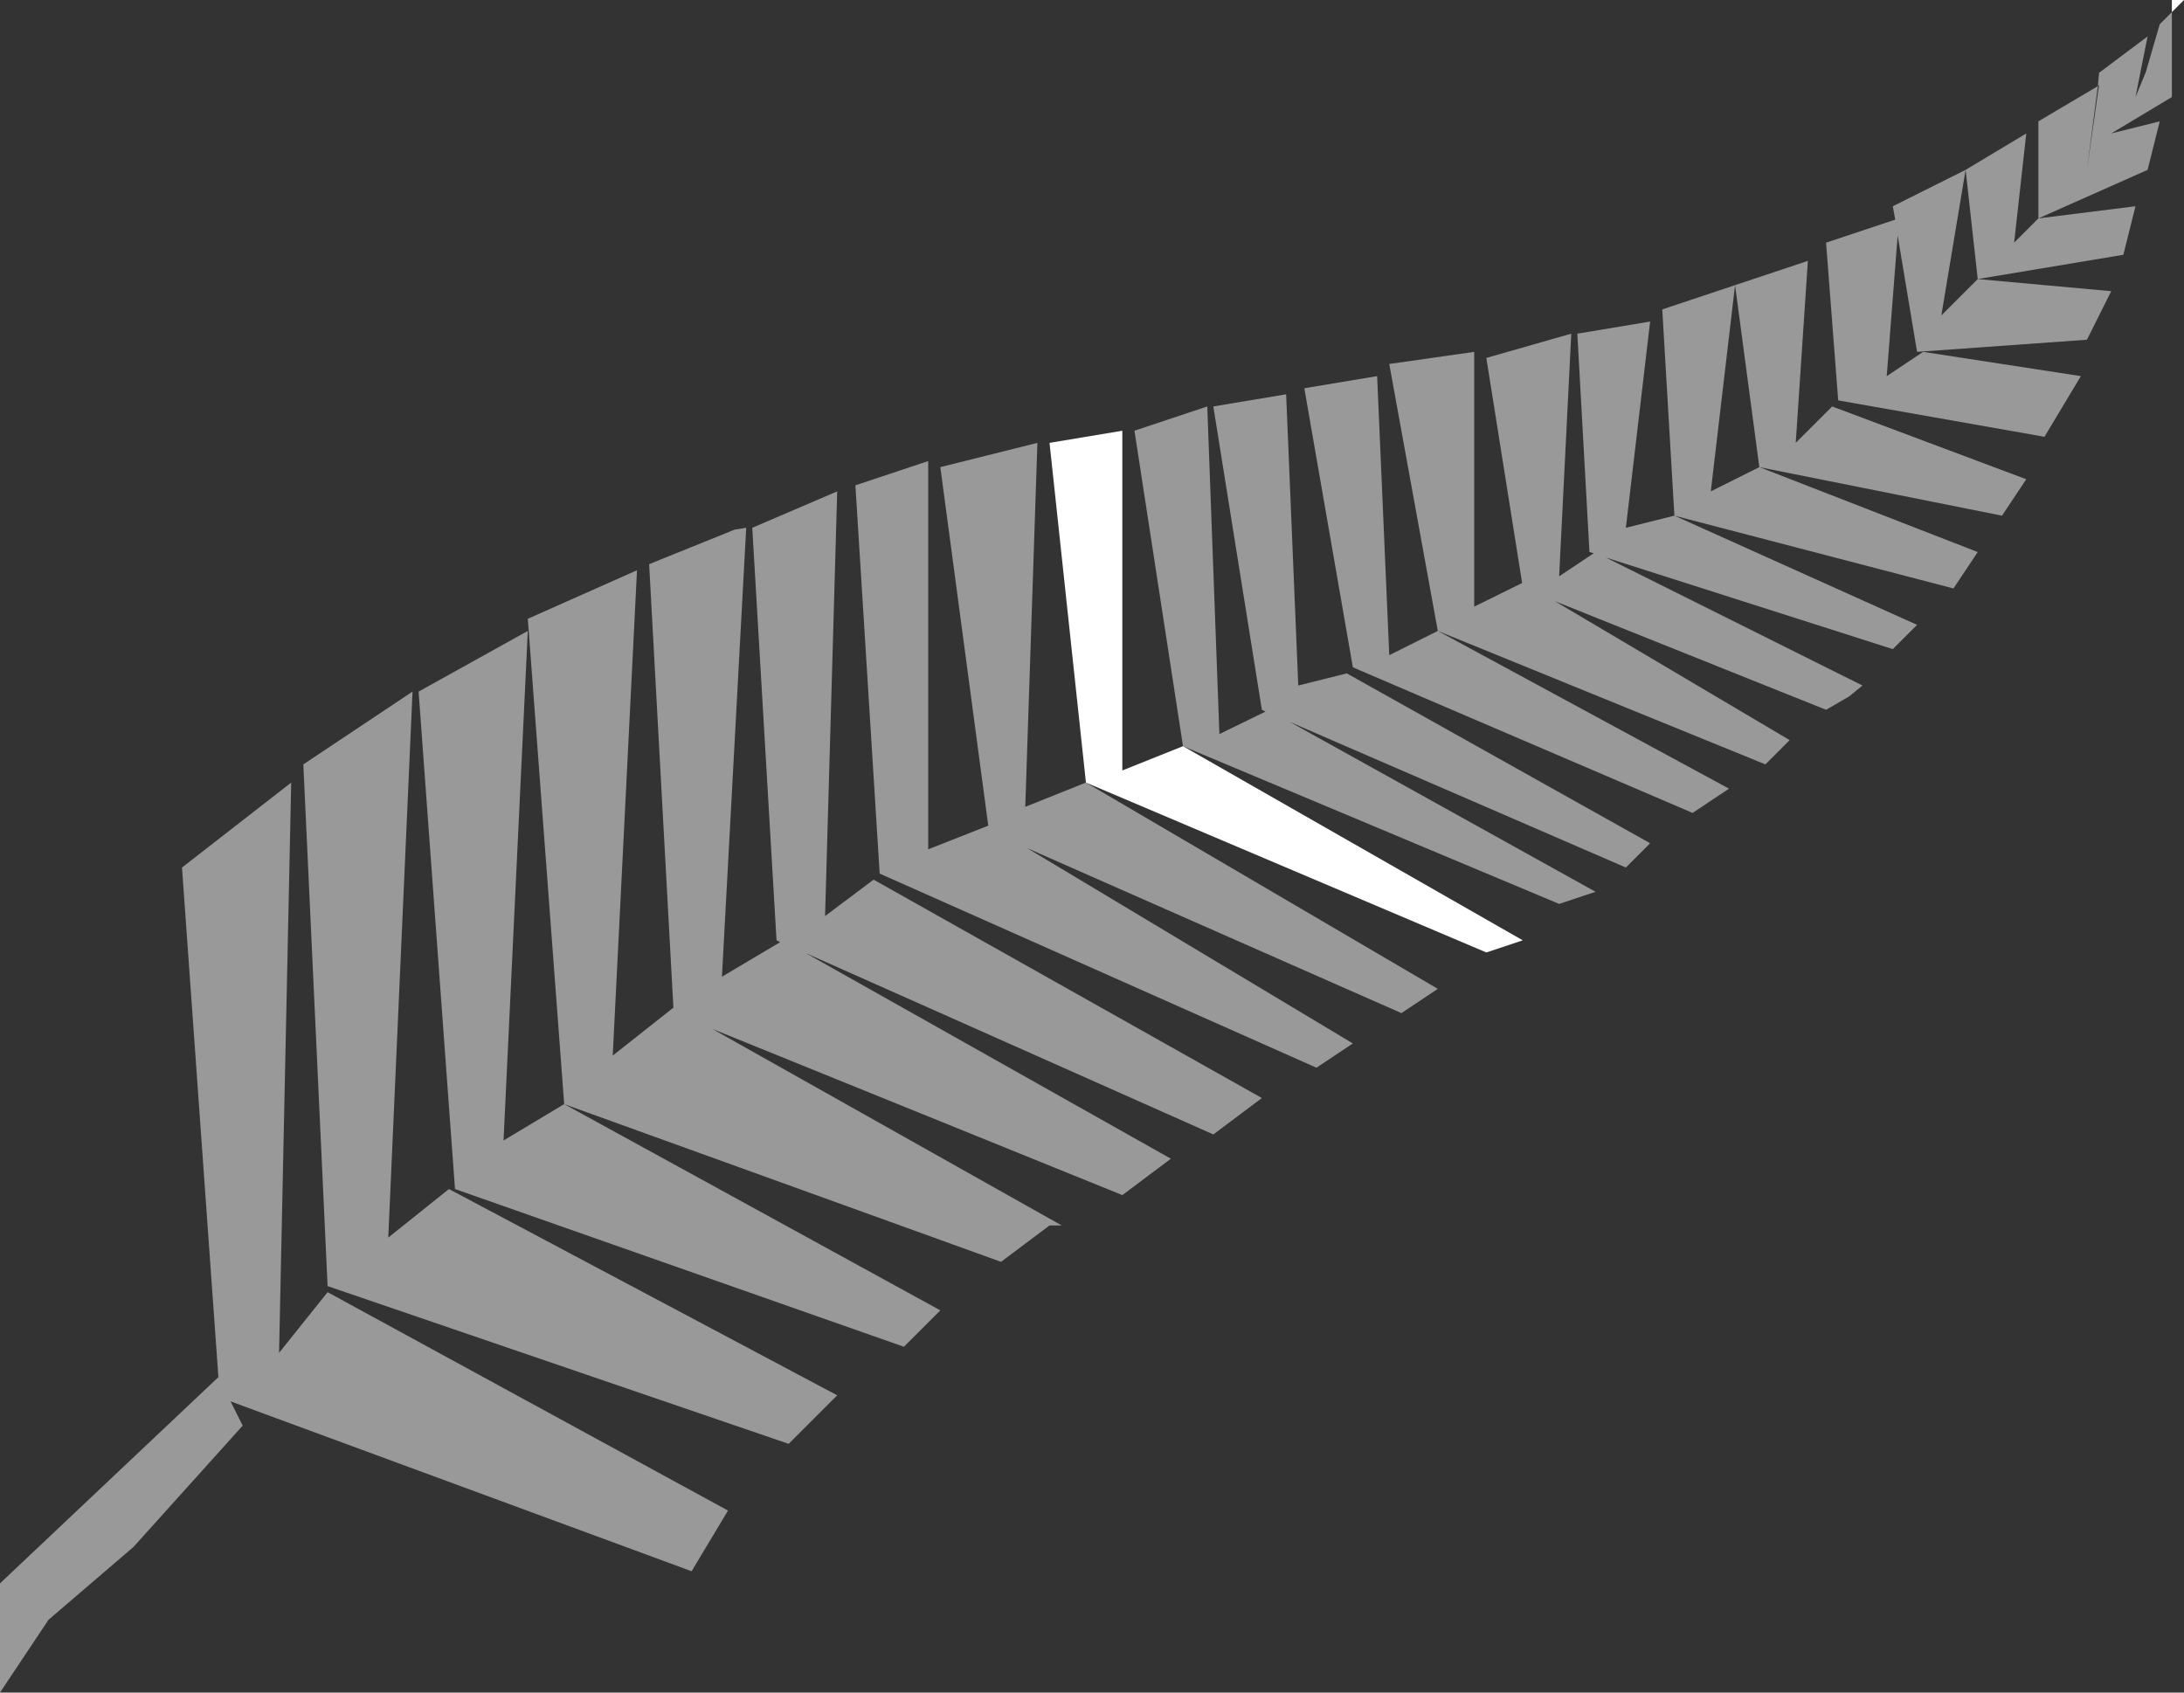 <?xml version="1.0" encoding="UTF-8" standalone="no"?>
<svg xmlns:xlink="http://www.w3.org/1999/xlink" height="139.5px" width="180.0px" xmlns="http://www.w3.org/2000/svg">
  <rect width="100%" height="100%" fill="#333333" stroke="none"/>
  <g transform="matrix(1.0, 0.0, 0.0, 1.0, 86.65, 61.9)">
    <path d="M6.85 -26.4 L12.85 -28.4 13.85 -1.4 17.65 -3.25 17.35 -3.4 13.35 -28.4 19.35 -29.4 20.35 -5.4 24.35 -6.4 49.35 7.6 47.35 9.6 19.65 -2.4 44.85 11.6 41.85 12.6 10.85 -0.4 6.85 -26.4 M20.85 -29.9 L26.85 -30.9 27.85 -7.9 31.85 -9.9 55.85 3.1 52.85 5.1 24.85 -6.9 20.85 -29.9 M27.85 -31.9 L34.85 -32.9 34.85 -11.9 38.8 -13.85 35.85 -32.4 42.85 -34.4 41.85 -14.4 44.7 -16.3 44.35 -16.4 43.35 -34.4 49.35 -35.4 47.35 -18.4 51.35 -19.4 71.35 -10.4 69.35 -8.4 45.7 -15.95 66.85 -5.4 65.75 -4.5 63.85 -3.4 41.5 -12.35 60.85 -0.9 58.85 1.1 31.85 -9.9 27.85 -31.9 M75.35 -47.9 L73.35 -35.9 76.35 -38.9 75.35 -47.9 80.35 -50.9 79.35 -41.9 81.35 -43.9 81.35 -51.9 86.25 -54.8 86.35 -55.9 90.35 -58.9 89.35 -53.9 90.2 -55.95 91.35 -59.9 92.35 -60.9 92.35 -53.9 87.35 -50.9 91.35 -51.9 90.35 -47.9 81.35 -43.9 89.35 -44.9 88.35 -40.9 76.35 -38.9 87.35 -37.9 85.35 -33.9 71.35 -32.9 69.75 -42.5 68.85 -30.9 71.85 -32.9 84.85 -30.9 81.85 -25.9 64.85 -28.9 63.85 -41.9 69.55 -43.8 69.35 -44.9 75.35 -47.9 M17.35 28.6 L13.35 31.6 -20.25 16.65 9.85 33.6 5.85 36.6 -27.95 22.9 0.85 39.1 -0.15 39.1 -4.15 42.1 -40.15 29.1 -43.15 -10.9 -34.15 -14.9 -36.15 25.1 -31.15 21.15 -33.15 -15.4 -26.1 -18.25 -25.15 -18.4 -27.15 18.6 -22.35 15.75 -22.65 15.6 -24.65 -18.4 -17.65 -21.4 -18.65 13.6 -14.65 10.6 17.35 28.6 M86.25 -54.8 L85.35 -47.9 86.35 -54.9 86.25 -54.8 M50.35 -36.4 L56.35 -38.4 54.35 -21.4 58.35 -23.4 76.35 -16.4 74.35 -13.4 51.35 -19.4 50.35 -36.4 M61.35 -25.4 L64.35 -28.4 80.35 -22.4 78.35 -19.4 58.35 -23.4 56.35 -38.4 62.35 -40.4 61.35 -25.4 M2.85 2.6 L31.85 19.6 28.85 21.6 -2.0 8.0 24.85 24.1 21.85 26.1 -14.15 10.1 -16.15 -21.9 -10.15 -23.9 -10.15 8.1 -5.2 6.15 -9.15 -23.4 -1.15 -25.4 -2.15 4.6 2.85 2.6 M-71.65 9.6 L-62.65 2.6 -63.65 49.6 -59.65 44.6 -26.65 62.6 -29.65 67.6 -67.65 53.6 -66.65 55.6 -75.65 65.6 -82.65 71.6 -86.65 77.6 -86.65 68.6 -68.65 51.6 -71.65 9.6 M-54.65 40.1 L-49.65 36.1 -17.65 53.1 -21.65 57.1 -59.65 44.1 -61.65 1.1 -52.65 -4.9 -54.65 40.1 M-52.15 -4.9 L-43.15 -9.9 -45.15 32.1 -40.15 29.1 -9.15 46.1 -12.15 49.1 -49.15 36.1 -52.15 -4.9" fill="#999999" fill-rule="evenodd" stroke="none"/>
    <path d="M92.35 -60.9 L92.35 -61.9 93.35 -61.9 92.35 -60.9 M38.85 15.6 L35.85 16.6 2.85 2.6 -0.15 -25.4 5.85 -26.4 5.85 1.6 10.85 -0.4 38.85 15.6" fill="#ffffff" fill-rule="evenodd" stroke="none"/>
  </g>
</svg>
